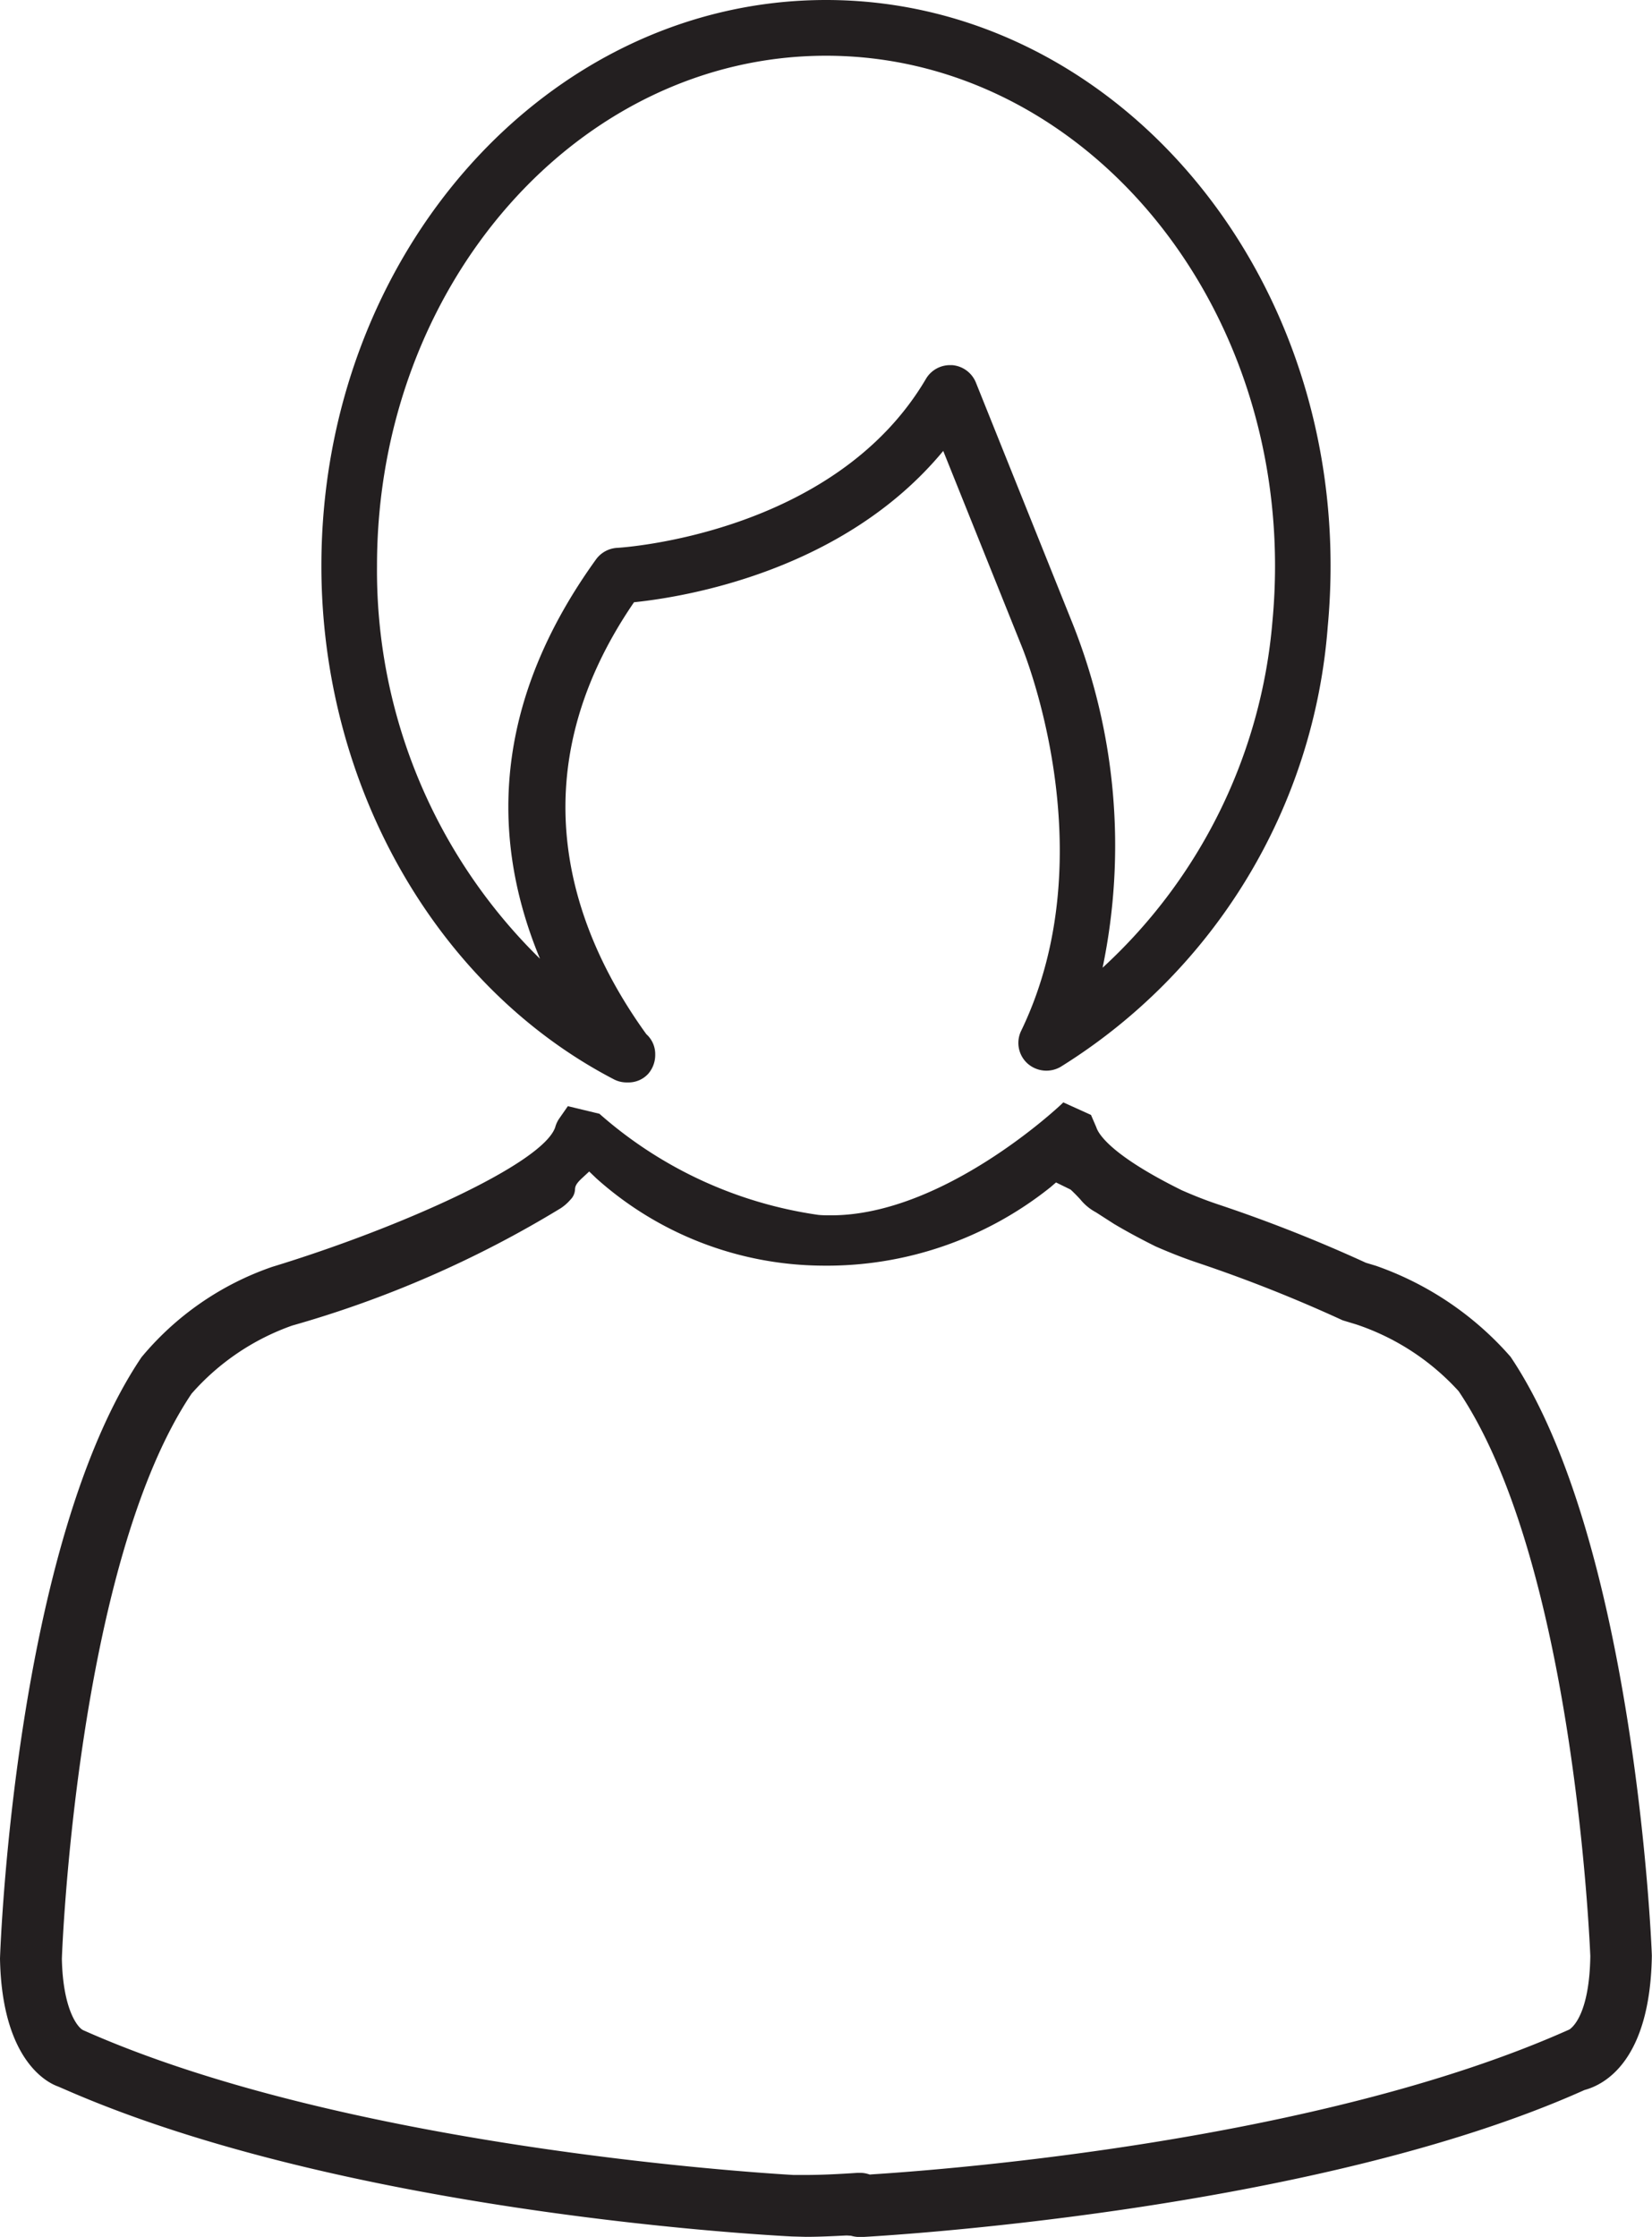 <?xml version="1.0" encoding="utf-8"?><svg id="コンポーネント_4_1" data-name="コンポーネント 4 – 1" xmlns="http://www.w3.org/2000/svg" width="43.311" height="58.641" viewBox="0 0 43.311 58.641">
  <path id="パス_60" data-name="パス 60" d="M49.946,38.247l-.117-.131a8.348,8.348,0,0,0-3.412-2.254l-.265-.08a38.644,38.644,0,0,0-3.884-1.533c-.364-.122-.671-.249-.941-.367-1.943-.96-2.2-1.521-2.241-1.65l-.14-.325-.726-.329-.063.061c-.032.029-3.068,2.9-6.025,2.9-.113,0-.229,0-.339-.012A11.033,11.033,0,0,1,26.085,31.9l-.025-.023-.829-.2L25.006,32a.748.748,0,0,0-.108.234c-.338.962-4.108,2.646-7.416,3.655a7.717,7.717,0,0,0-3.431,2.372c-3.294,4.891-3.693,15.314-3.708,15.762.051,2.716,1.287,3.272,1.524,3.354l.208.09c7.219,3.151,17.835,3.779,19.025,3.841l.369.01c.358,0,.715-.019,1.05-.035l.034,0,.1.006a.876.876,0,0,0,.236.034h0l.05,0c.478-.026,11.842-.664,18.945-3.854.516-.138,1.722-.752,1.766-3.519C53.638,53.5,53.175,43.055,49.946,38.247ZM25.79,33.39l.191.183A8.966,8.966,0,0,0,31.9,35.858,9.384,9.384,0,0,0,37.886,33.8l.143-.123.382.187c.108.1.187.184.254.256a1.331,1.331,0,0,0,.411.34l.475.305c.326.194.682.386,1.087.588.419.183.767.317,1.128.438a38.148,38.148,0,0,1,3.778,1.5l.353.107a6.342,6.342,0,0,1,2.687,1.75C51.5,43.477,51.99,52.9,52.037,53.957c-.023,1.472-.438,1.851-.548,1.925C44.936,58.817,35.1,59.561,33.2,59.68l-.052.005-.05-.015a.673.673,0,0,0-.213-.029h-.069c-.534.035-.964.055-1.354.055l-.316,0c-1.188-.069-11.8-.757-18.616-3.793-.136-.054-.536-.519-.565-1.87,0-.1.382-10.325,3.4-14.818a6.3,6.3,0,0,1,2.638-1.786,28.419,28.419,0,0,0,7.042-3.077,1.22,1.22,0,0,0,.254-.224.4.4,0,0,0,.119-.269c.006-.068.012-.133.173-.284Z" transform="translate(-10.343 -2.679)" fill="#231f20"/>
  <path id="パス_61" data-name="パス 61" d="M26.434,30.972a.72.72,0,0,0,.344.083h.031a.7.7,0,0,0,.523-.22.752.752,0,0,0,.189-.513.7.7,0,0,0-.233-.532c-1.894-2.623-3.482-6.71-.323-11.323,1.332-.137,5.5-.813,8.107-3.967l2.043,5.087c.022.052,2.267,5.425,0,10.115a.726.726,0,0,0,.164.854.744.744,0,0,0,.868.092,14.923,14.923,0,0,0,7.005-11.533c.049-.524.075-1.065.075-1.6C45.232,9.333,39.3,2.679,32,2.679S18.769,9.333,18.769,17.513C18.768,23.266,21.776,28.55,26.434,30.972ZM32,4.14c6.491,0,11.771,6,11.771,13.374,0,.485-.023.978-.069,1.464a13.9,13.9,0,0,1-4.452,9.07,15.731,15.731,0,0,0-.787-9.024l-2.535-6.317a.735.735,0,0,0-.623-.456H35.25a.732.732,0,0,0-.63.358c-2.41,4.1-8.037,4.429-8.095,4.432a.736.736,0,0,0-.554.3c-2.453,3.4-2.946,6.916-1.471,10.472a14.245,14.245,0,0,1-4.273-10.3C20.226,10.14,25.509,4.14,32,4.14Z" transform="translate(-10.343 -2.679)" fill="#231f20"/>
</svg>
